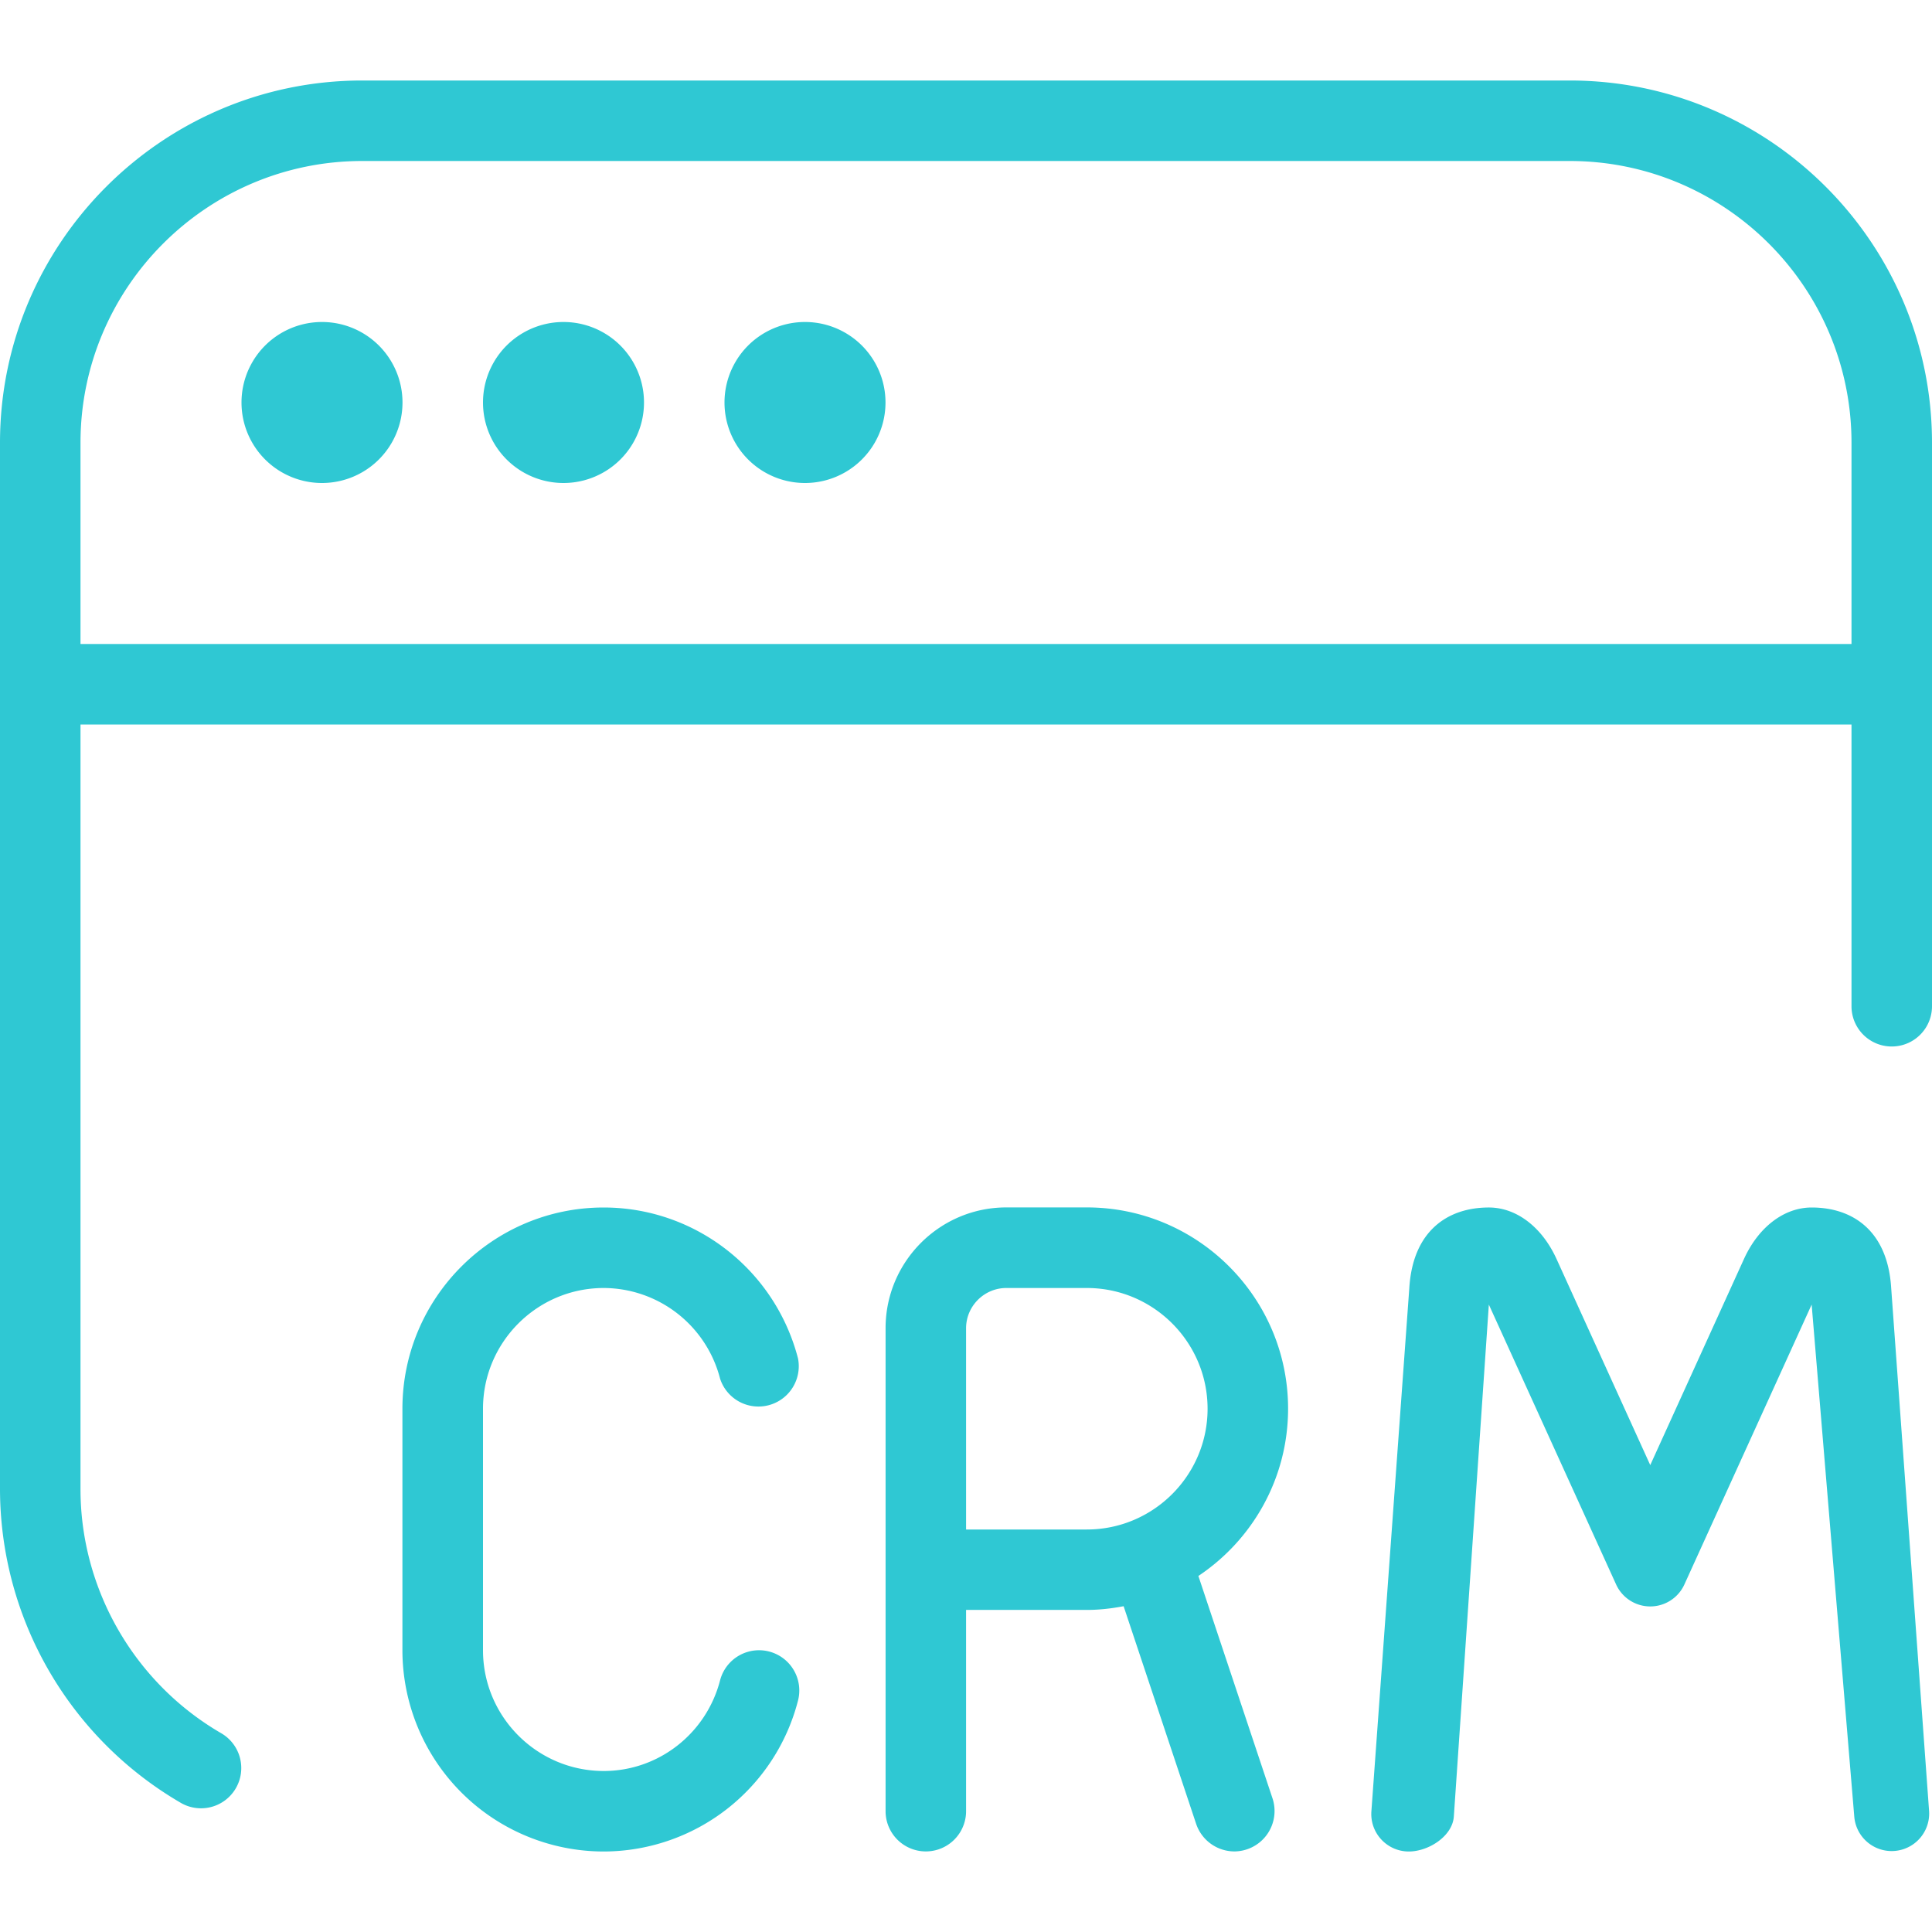 <svg xmlns="http://www.w3.org/2000/svg" version="1.1" xmlns:xlink="http://www.w3.org/1999/xlink" width="512" height="512" x="0" y="0" viewBox="0 0 24 24" style="enable-background:new 0 0 512 512" xml:space="preserve" class=""><g><path d="M6 17.5v3c0 .827.673 1.5 1.5 1.5.679 0 1.273-.463 1.445-1.126a.5.5 0 1 1 .968.252A2.497 2.497 0 0 1 7.499 23a2.502 2.502 0 0 1-2.5-2.5v-3c0-1.379 1.121-2.5 2.5-2.5 1.135 0 2.127.771 2.414 1.874a.501.501 0 0 1-.968.252A1.498 1.498 0 0 0 7.5 16c-.827 0-1.5.673-1.5 1.5ZM22.505 15c-.342 0-.66.242-.841.64L20.5 18.2l-1.164-2.56c-.181-.398-.499-.64-.841-.64-.516 0-.945.295-.988 1l-.471 6.5c-.02.27.194.5.465.5.245 0 .542-.19.559-.434l.435-6.36 1.581 3.477a.466.466 0 0 0 .848 0l1.581-3.477.53 6.367a.466.466 0 0 0 .929-.073l-.471-6.5c-.043-.705-.472-1-.988-1Zm-7.618 4.578.921 2.763a.502.502 0 0 1-.474.658.503.503 0 0 1-.475-.342l-.901-2.704c-.149.028-.3.046-.457.046h-1.5v2.5a.5.5 0 0 1-1 0v-6c0-.827.673-1.5 1.5-1.5h1c1.379 0 2.5 1.121 2.5 2.5 0 .866-.443 1.63-1.114 2.078Zm.114-2.078c0-.827-.673-1.5-1.5-1.5h-1c-.275 0-.5.225-.5.5V19h1.5c.827 0 1.5-.673 1.5-1.5ZM4 4a1 1 0 1 0 0 2 1 1 0 0 0 0-2Zm20 1.5v7a.5.5 0 0 1-1 0V9H1v9.5c0 1.246.671 2.407 1.75 3.032a.5.5 0 0 1-.5.866A4.516 4.516 0 0 1 0 18.501V5.5C0 3.019 2.019 1 4.5 1h15C21.981 1 24 3.019 24 5.5Zm-1 0C23 3.57 21.43 2 19.5 2h-15C2.57 2 1 3.57 1 5.5V8h22V5.5ZM10 4a1 1 0 1 0 0 2 1 1 0 0 0 0-2ZM7 4a1 1 0 1 0 0 2 1 1 0 0 0 0-2Z" fill="#2fc8d3" opacity="1" data-original="#000000"></path></g></svg>